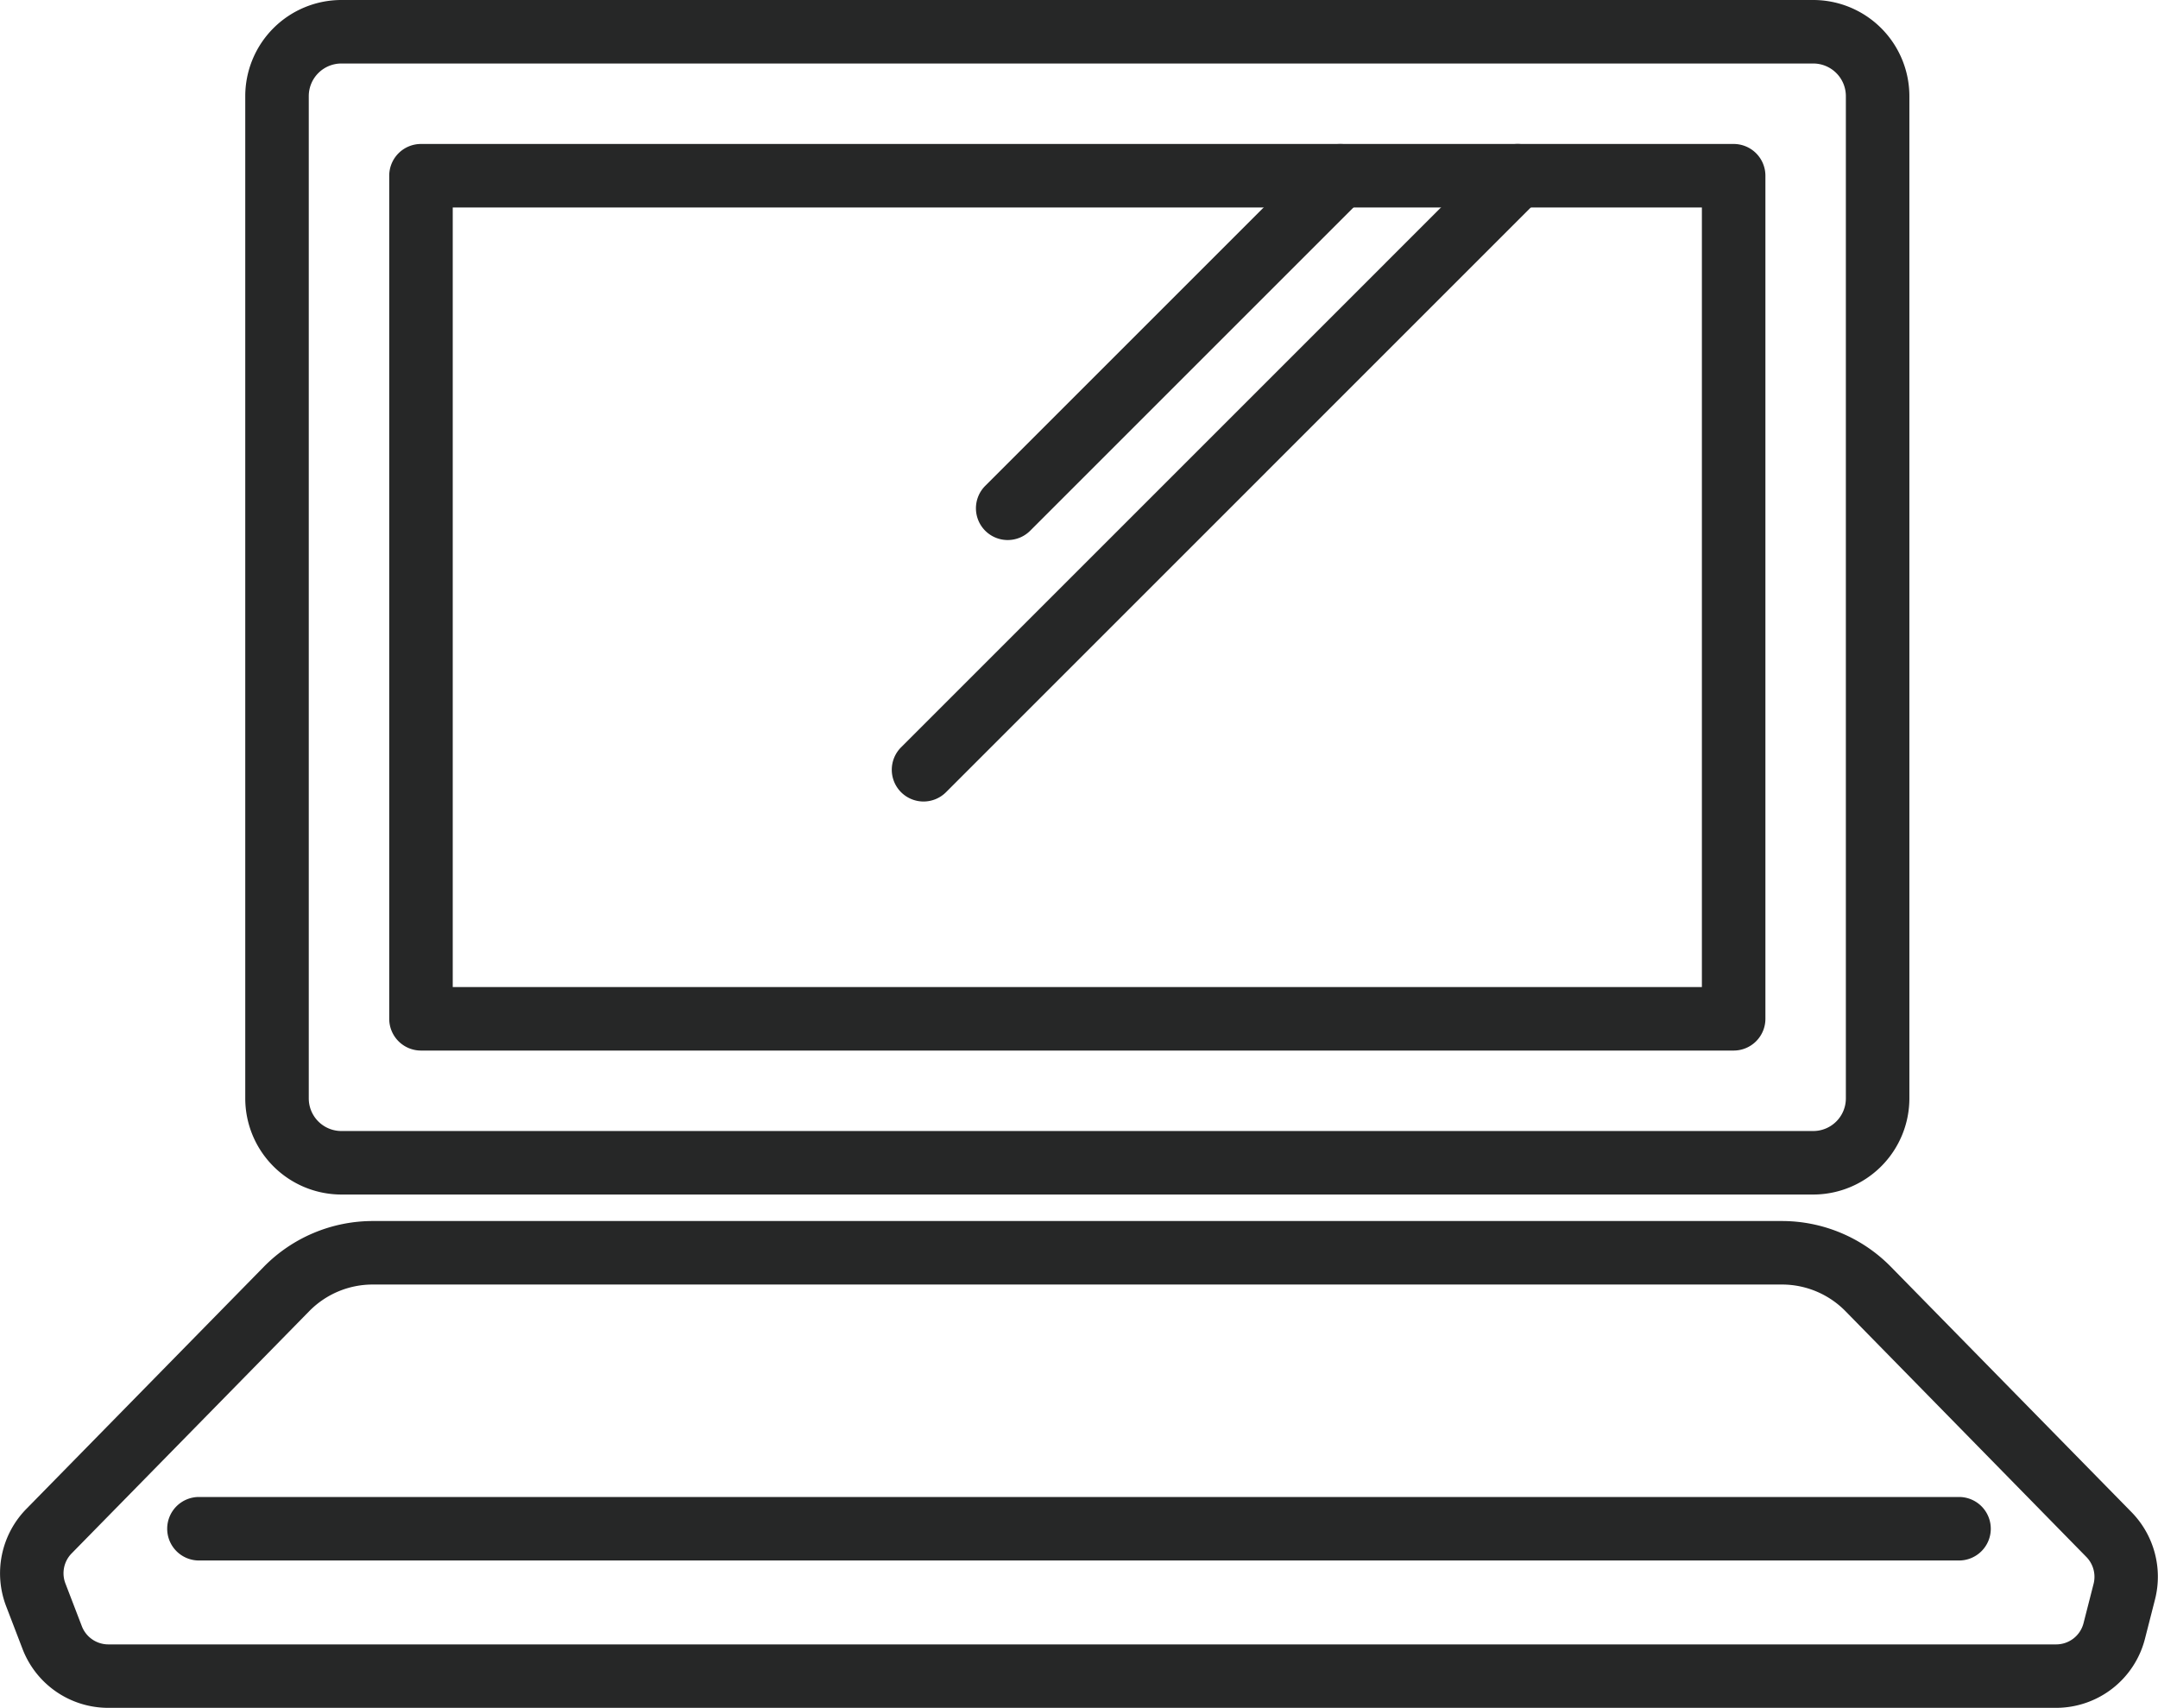 <?xml version="1.0" encoding="UTF-8"?> <svg xmlns="http://www.w3.org/2000/svg" width="101.927" height="80.678" viewBox="0 0 101.927 80.678"><g transform="translate(-10913 15897.922)"><path d="M0,17.21a1.5,1.5,0,0,1-1.061-.439,1.5,1.5,0,0,1,0-2.121l15.71-15.71a1.5,1.5,0,0,1,2.121,0,1.5,1.5,0,0,1,0,2.121L1.061,16.771A1.5,1.5,0,0,1,0,17.21Z" transform="translate(10960.596 -15889.621)" fill="#262727"></path><path d="M0,29.562a1.5,1.5,0,0,1-1.061-.439,1.5,1.5,0,0,1,0-2.121L27-1.061a1.5,1.5,0,0,1,2.121,0,1.5,1.5,0,0,1,0,2.121L1.061,29.123A1.5,1.5,0,0,1,0,29.562Z" transform="translate(10956.621 -15889.621)" fill="#262727"></path><path d="M3.039-1.5H72.564A4.544,4.544,0,0,1,77.1,3.039V50.39a4.544,4.544,0,0,1-4.539,4.539H3.039A4.544,4.544,0,0,1-1.5,50.39V3.039A4.544,4.544,0,0,1,3.039-1.5ZM72.564,51.929A1.541,1.541,0,0,0,74.1,50.39V3.039A1.541,1.541,0,0,0,72.564,1.5H3.039A1.541,1.541,0,0,0,1.5,3.039V50.39a1.541,1.541,0,0,0,1.539,1.539Z" transform="translate(10926.084 -15896.422)" fill="#262727"></path><path d="M0-1.5H62A1.5,1.5,0,0,1,63.5,0V39.827a1.5,1.5,0,0,1-1.5,1.5H0a1.5,1.5,0,0,1-1.5-1.5V0A1.5,1.5,0,0,1,0-1.5Zm60.5,3H1.5V38.327h59Z" transform="translate(10932.884 -15889.621)" fill="#262727"></path><path d="M17.59,57.681H84.18a7.212,7.212,0,0,1,5.119,2.15l11.388,11.613a4.359,4.359,0,0,1,1.1,4.109l-.476,1.863a4.333,4.333,0,0,1-4.2,3.262h-92a4.334,4.334,0,0,1-4.047-2.783L.288,75.872a4.346,4.346,0,0,1,.953-4.588L12.472,59.831A7.211,7.211,0,0,1,17.59,57.681Zm79.526,20a1.334,1.334,0,0,0,1.293-1l.476-1.863a1.342,1.342,0,0,0-.34-1.266L87.157,61.931a4.2,4.2,0,0,0-2.977-1.25H17.59a4.193,4.193,0,0,0-2.976,1.25L3.382,73.384A1.338,1.338,0,0,0,3.089,74.8l.777,2.023a1.342,1.342,0,0,0,1.246.858Z" transform="translate(10913 -15897.922)" fill="#262727"></path><path d="M83.132,1.5H0A1.5,1.5,0,0,1-1.5,0,1.5,1.5,0,0,1,0-1.5H83.132a1.5,1.5,0,0,1,1.5,1.5A1.5,1.5,0,0,1,83.132,1.5Z" transform="translate(10922.397 -15825.705)" fill="#262727"></path><rect width="101.927" height="80.678" transform="translate(10913 -15897.922)" fill="none"></rect></g></svg> 